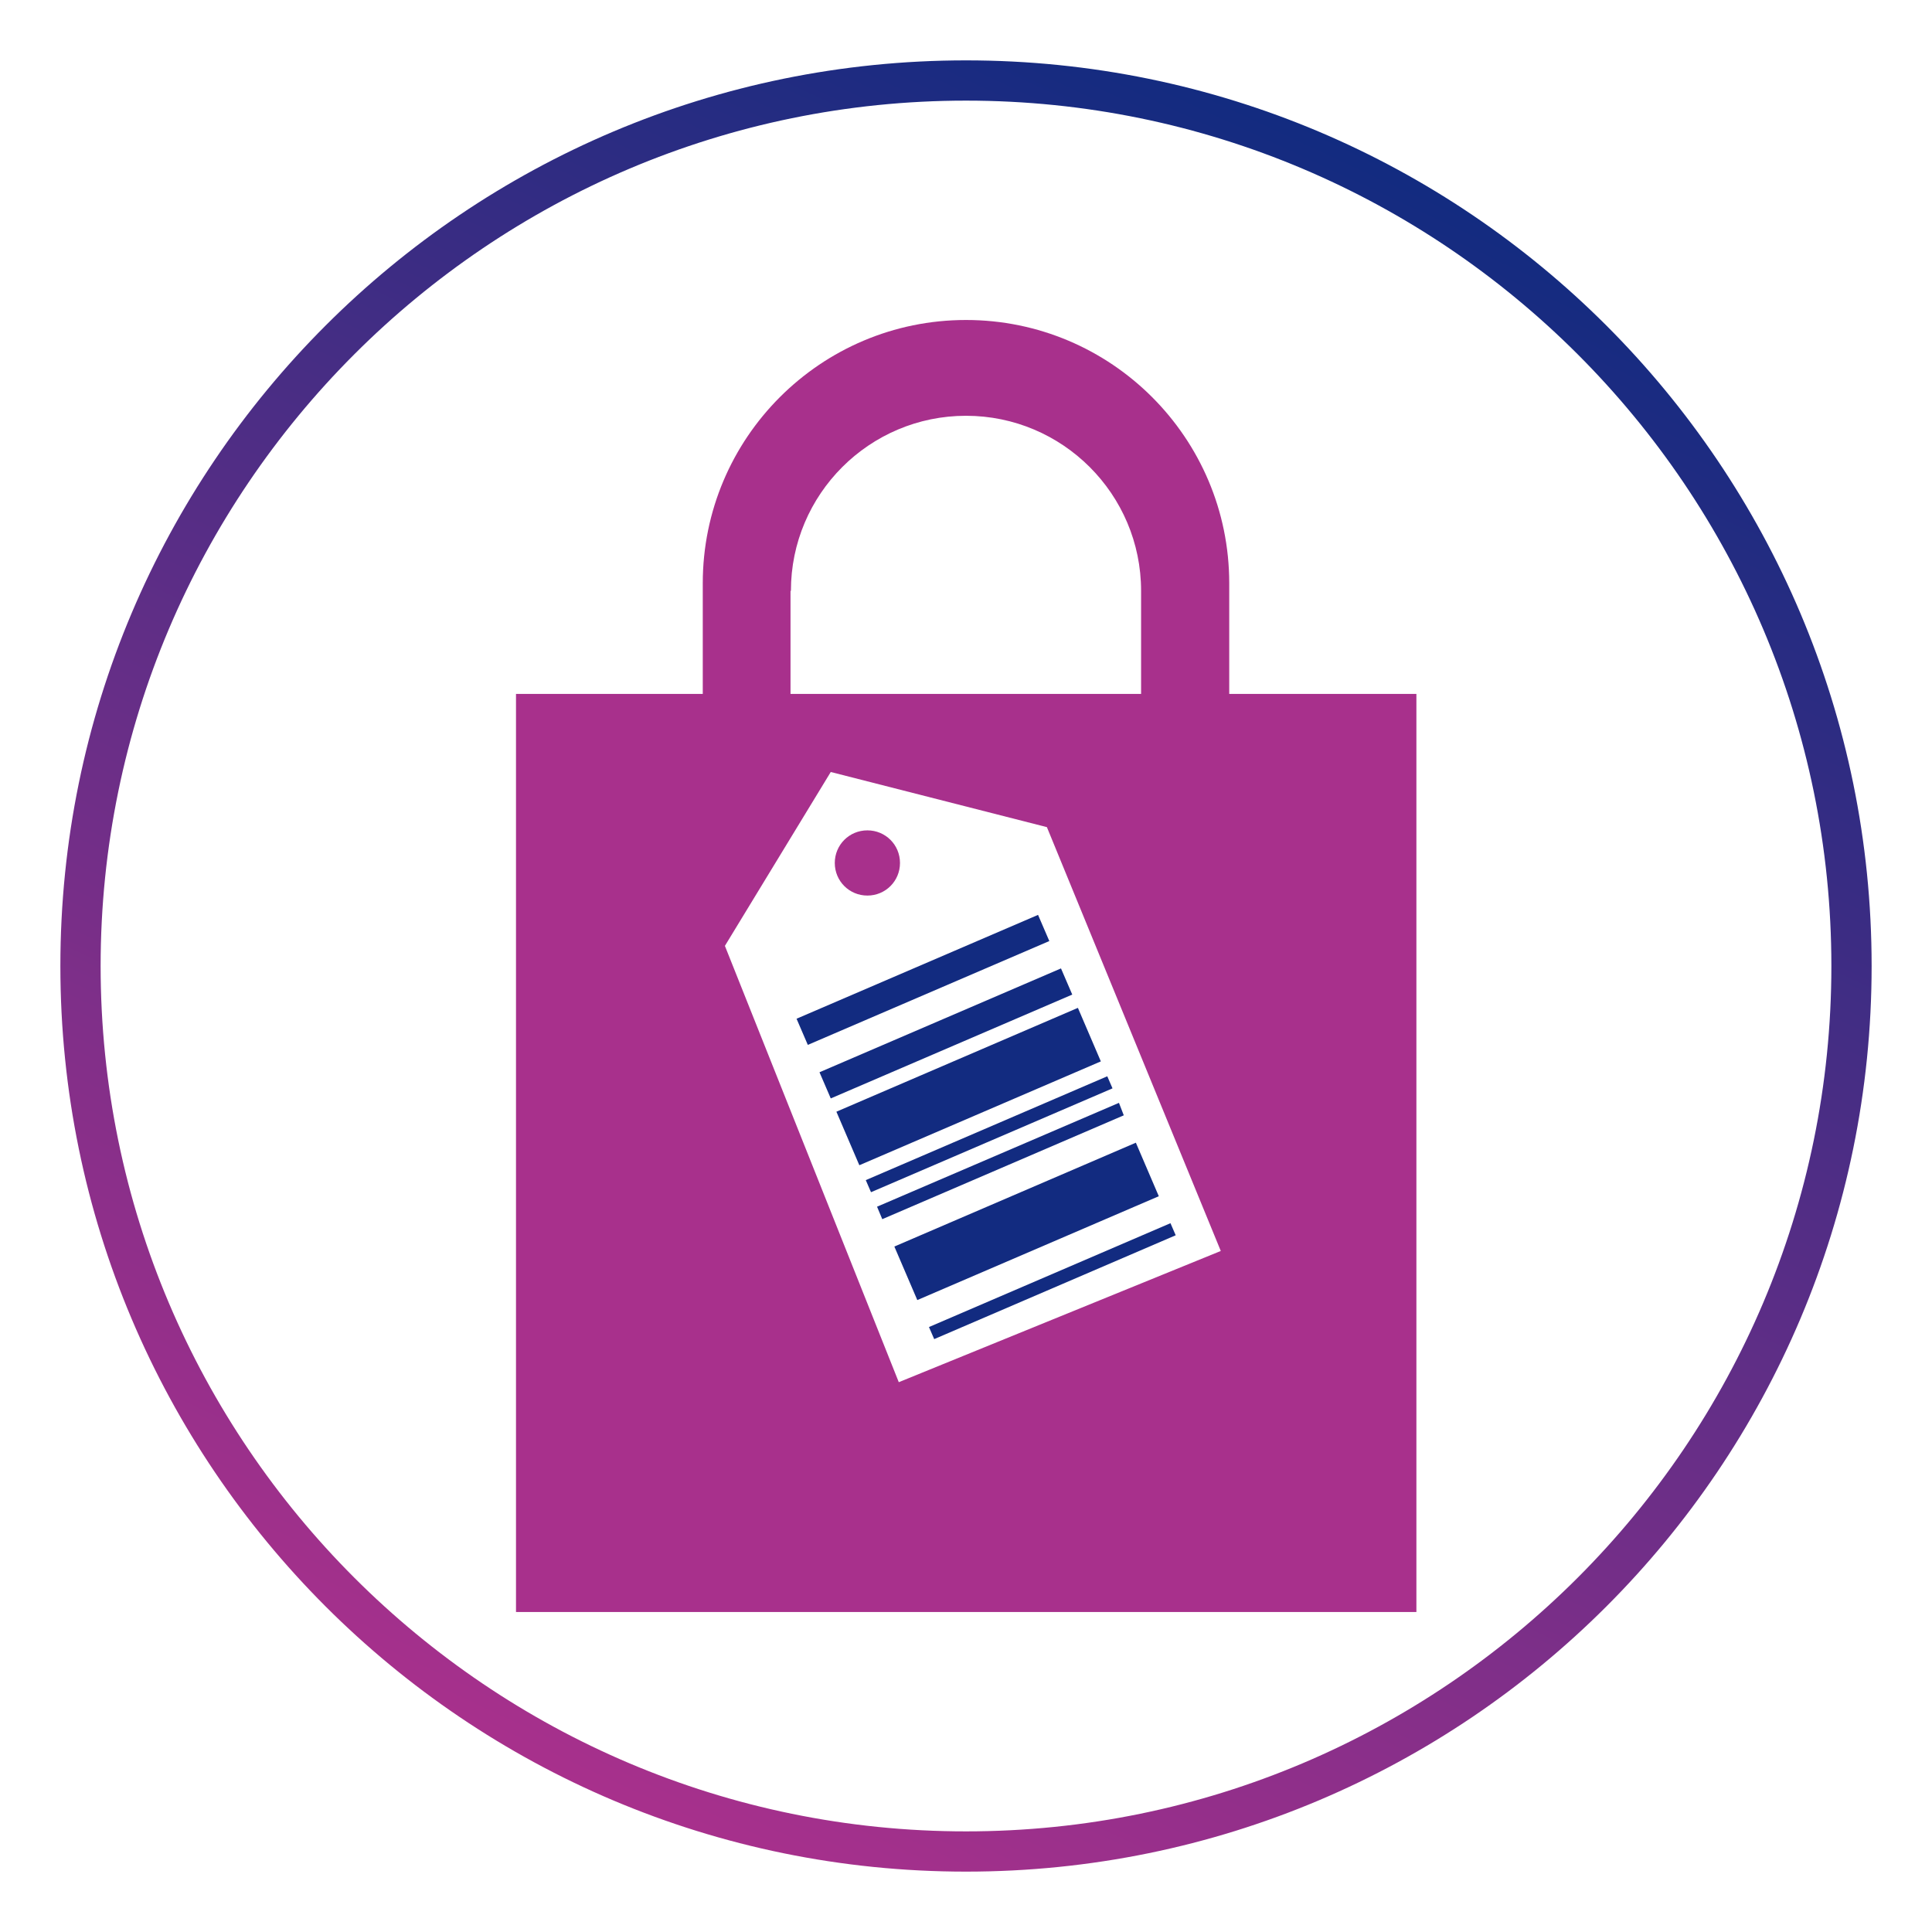 <?xml version="1.0" encoding="utf-8"?>
<!-- Generator: Adobe Illustrator 26.5.0, SVG Export Plug-In . SVG Version: 6.00 Build 0)  -->
<svg version="1.0" xmlns="http://www.w3.org/2000/svg" xmlns:xlink="http://www.w3.org/1999/xlink" x="0px" y="0px"
	 viewBox="0 0 48 48" style="enable-background:new 0 0 48 48;" xml:space="preserve">
<style type="text/css">
	.st0{fill:url(#SVGID_1_);}
	.st1{fill:url(#SVGID_00000117656764137360641750000009600035412309135751_);}
	.st2{fill:url(#SVGID_00000038381247277807784000000005702707696830425765_);}
	.st3{fill:url(#SVGID_00000002369803425469519110000016883586348304601503_);}
	.st4{fill:url(#SVGID_00000024715511023636829570000017212692137631276948_);}
	.st5{fill:url(#SVGID_00000142877596240152434750000006336456741650688403_);}
	.st6{fill:url(#SVGID_00000003825993203246890820000015840517602777201326_);}
	.st7{fill:url(#SVGID_00000124873960400648856400000012995125089507160486_);}
	.st8{fill:url(#SVGID_00000157288972333981866120000013057672085588798386_);}
	.st9{fill:url(#SVGID_00000159452050855642667170000015833832566861865624_);}
	.st10{fill:url(#SVGID_00000095332587813371247750000014752861140363401136_);}
	.st11{fill:url(#SVGID_00000000185880798503485700000017552958224906829236_);}
	.st12{fill:url(#SVGID_00000047025468100464232070000006094857801370254526_);}
	.st13{fill:url(#SVGID_00000004508294281094837030000002034759486360285349_);}
	.st14{fill:url(#SVGID_00000061429229898279389860000011161776590806562180_);}
	.st15{fill:url(#SVGID_00000153693183246757202400000013270627641836913027_);}
	.st16{fill:url(#SVGID_00000113346039156918947460000001223670785284620469_);}
	.st17{fill:url(#SVGID_00000097469658573059741260000005996616192355013259_);}
	.st18{fill:url(#SVGID_00000162334776742989430810000004121958386660105376_);}
	.st19{fill:url(#SVGID_00000165199427672670412600000012448517793023216258_);}
	.st20{fill:url(#SVGID_00000062910313362372203140000012150526024323716030_);}
	.st21{fill:url(#SVGID_00000104681407545439487140000012543282603484358281_);}
	.st22{fill:url(#SVGID_00000021829335260799153060000013185813174100838834_);}
	.st23{fill:url(#SVGID_00000078008238803569529760000006699714657059617980_);}
	.st24{fill:url(#SVGID_00000014606514487874322300000002577100442673560977_);}
	.st25{fill:url(#SVGID_00000143598458852567052820000006411624644848950414_);}
	.st26{fill:url(#SVGID_00000083780410770816531690000004289721829315581058_);}
	.st27{fill:url(#SVGID_00000008126266175827619320000000853316070053353634_);}
	.st28{fill:url(#SVGID_00000001653101681516160090000010856611920414252987_);}
	.st29{fill:url(#SVGID_00000016050994537591565570000000428477369789565061_);}
	.st30{fill:url(#SVGID_00000143609691779534080020000007696829489053908096_);}
	.st31{fill:url(#SVGID_00000126320550167151139880000006919242583910126218_);}
	.st32{fill:url(#SVGID_00000087392056392161579430000001459318771444491402_);}
	.st33{fill:url(#SVGID_00000180358907170413983160000017625826457181251723_);}
	.st34{fill:url(#SVGID_00000124148226563916202640000011237807391709500083_);}
	.st35{fill:url(#SVGID_00000053520638836396521270000004386827092596883356_);}
	.st36{fill:url(#SVGID_00000124136565956594739980000010532660249482693278_);}
	.st37{fill:url(#SVGID_00000102512753814768167520000007494656307088984504_);}
	.st38{fill:url(#SVGID_00000036961521434919141220000014150239267557444745_);}
	.st39{fill:url(#SVGID_00000082361392464771866330000001510507779392523426_);}
	.st40{fill:url(#SVGID_00000136392685065707156100000005682103617639244167_);}
	.st41{fill:url(#SVGID_00000112594991425731337400000013818431372095369619_);}
	.st42{fill:url(#SVGID_00000089534917249719791050000008173851610002202279_);}
	.st43{fill:url(#SVGID_00000061464264239176572780000002627956359903517624_);}
	.st44{fill:url(#SVGID_00000083087431140624884710000016493265532181362830_);}
	.st45{fill:url(#SVGID_00000121241071177052092280000007085737116323757492_);}
	.st46{fill:url(#SVGID_00000114062231357301244350000014928625935648636290_);}
	.st47{fill:url(#SVGID_00000079473263210489128570000006632526474247728281_);}
	.st48{fill:url(#SVGID_00000080187576839209019310000003866913759459381174_);}
	.st49{fill:url(#SVGID_00000019646882269896323040000013801618817309410698_);}
	.st50{fill:url(#SVGID_00000145778840034373109640000003711227849244716708_);}
	.st51{fill:url(#SVGID_00000023971407407013577160000012107852863676155293_);}
	.st52{fill:url(#SVGID_00000083805487398311255180000008841553418748421809_);}
	.st53{fill:url(#SVGID_00000038389000301175144390000004250069744356534191_);}
	.st54{fill:url(#SVGID_00000106110616199579311410000013487164639899019143_);}
	.st55{fill:url(#SVGID_00000169518478475236876430000003034410466381660068_);}
	.st56{fill-rule:evenodd;clip-rule:evenodd;fill:#122B80;}
	.st57{fill:#A8308C;}
	.st58{fill:#122B80;}
	.st59{fill:none;stroke:#122B80;stroke-width:0.5;stroke-miterlimit:10;}
	.st60{fill-rule:evenodd;clip-rule:evenodd;fill:#A8308C;}
	.st61{fill:#FFFFFF;}
	.st62{fill:url(#SVGID_00000148662965279093918960000015112841394761335953_);}
</style>
<g id="circle">
	<g>
		<linearGradient id="SVGID_1_" gradientUnits="userSpaceOnUse" x1="14.489" y1="44.397" x2="33.511" y2="3.603">
			<stop  offset="0" style="stop-color:#A8308C"/>
			<stop  offset="1" style="stop-color:#122B80"/>
		</linearGradient>
		<path class="st0" d="M24,2.5c11.86,0,21.5,9.64,21.5,21.5S35.86,45.5,24,45.5S2.5,35.86,2.5,24S12.14,2.5,24,2.5 M24,1.5
			C11.57,1.5,1.5,11.57,1.5,24S11.57,46.5,24,46.5S46.5,36.43,46.5,24S36.43,1.5,24,1.5L24,1.5z"/>
	</g>
</g>
<g id="Icons">
	<path class="st57" d="M30.54,17.24v-2.75c0-3.61-2.93-6.54-6.54-6.54c-3.61,0-6.54,2.93-6.54,6.54v2.75h-4.64v22.81h22.37V17.24
		H30.54z M19.65,14.68c0-2.4,1.95-4.35,4.35-4.35c2.4,0,4.35,1.95,4.35,4.35v2.56h-8.71V14.68z M22.33,34.34L18.01,23.5l2.63-4.32
		l5.37,1.37l4.32,10.53L22.33,34.34z M21.55,20.63c-0.45,0-0.81,0.36-0.81,0.81c0,0.45,0.36,0.81,0.81,0.81
		c0.45,0,0.81-0.36,0.81-0.81C22.36,20.99,22,20.63,21.55,20.63z"/>
	<path class="st58" d="M19.79,25.31l0.28,0.65l6-2.58l-0.28-0.65L19.79,25.31z M20.36,26.64l0.28,0.65l6-2.58l-0.28-0.65
		L20.36,26.64z M20.78,27.62l0.57,1.33l6-2.58l-0.57-1.33L20.78,27.62z M21.51,29.32l0.13,0.3l6-2.58l-0.13-0.3L21.51,29.32z
		 M21.79,29.98l0.13,0.31l6-2.58L27.8,27.4L21.79,29.98z M29.08,30.39l-6,2.58l0.13,0.3l6-2.58L29.08,30.39z M22.22,30.97l0.57,1.33
		l6-2.58l-0.57-1.33L22.22,30.97z"/>
</g>
<g id="Layer_3">
</g>
</svg>
